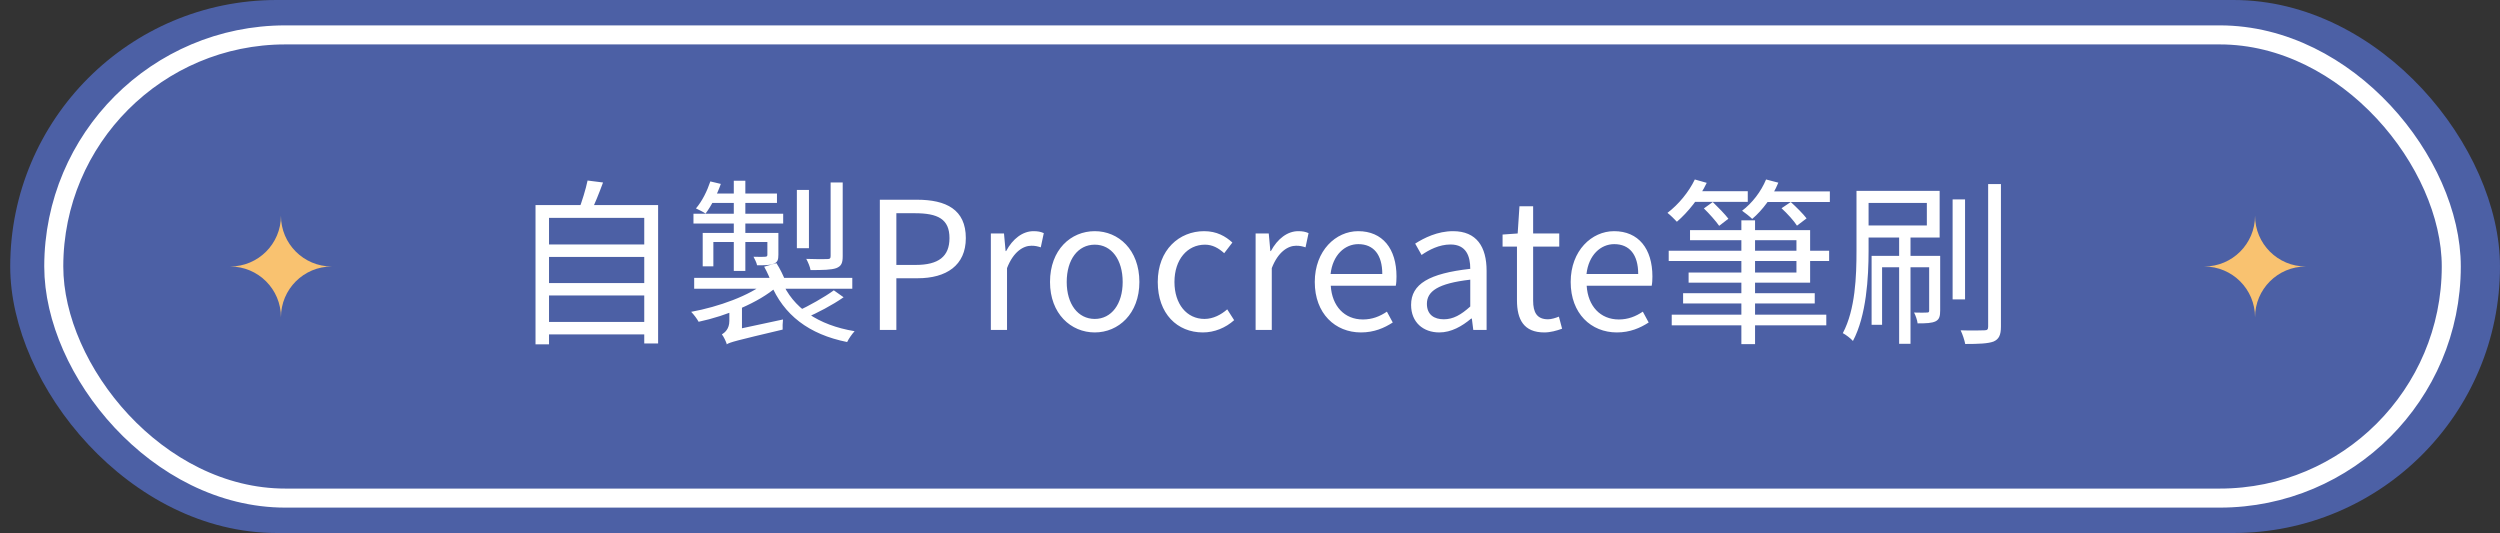 <svg width="197" height="42" viewBox="0 0 197 42" fill="none" xmlns="http://www.w3.org/2000/svg">
<rect x="0" y="0" width="197" height="42" fill="#333333" stroke="none"/>
<rect x="0.805" width="196.194" height="42" rx="21" fill="#4C60A5"/>
<rect x="4.237" y="2.75" width="188.924" height="36.5" rx="18.25" stroke="white" stroke-width="1.5"/>
<path d="M42.913 19.266V20.246H51.047V19.266H42.913ZM42.913 22.304V23.284H51.047V22.304H42.913ZM42.913 25.37V26.35H51.047V25.37H42.913ZM42.199 16.158V27.134H43.263V17.166H50.767V27.064H51.859V16.158H42.199ZM46.301 14.226C46.161 14.912 45.853 15.892 45.601 16.55L46.539 16.732C46.847 16.13 47.211 15.22 47.519 14.38L46.301 14.226ZM60.385 22.206C59.111 23.284 56.619 24.18 54.463 24.572C54.659 24.768 54.925 25.118 55.051 25.356C57.235 24.894 59.797 23.844 61.211 22.598L60.385 22.206ZM61.589 22.122L60.721 22.332C61.743 24.824 63.745 26.35 66.755 26.952C66.881 26.686 67.147 26.308 67.343 26.098C64.473 25.622 62.471 24.264 61.589 22.122ZM65.705 22.878C64.977 23.41 63.731 24.11 62.821 24.53L63.479 25.062C64.403 24.656 65.579 24.054 66.475 23.424L65.705 22.878ZM54.701 21.898V22.752H67.161V21.898H54.701ZM62.793 14.968V19.56H63.745V14.968H62.793ZM65.453 14.38V20.176C65.453 20.358 65.397 20.414 65.187 20.414C64.991 20.428 64.305 20.428 63.535 20.4C63.675 20.666 63.829 21.016 63.871 21.282C64.865 21.282 65.509 21.268 65.901 21.128C66.293 20.974 66.405 20.736 66.405 20.19V14.38H65.453ZM57.823 14.24V21.352H58.733V14.24H57.823ZM60.469 18.356V20.078C60.469 20.19 60.427 20.218 60.301 20.232C60.189 20.246 59.825 20.246 59.377 20.232C59.475 20.428 59.615 20.68 59.657 20.904C60.273 20.904 60.693 20.904 60.987 20.778C61.281 20.652 61.337 20.456 61.337 20.064V18.356H60.469ZM55.373 18.356V20.988H56.213V19.07H60.861V18.356H55.373ZM54.645 16.844V17.614H61.715V16.844H54.645ZM56.101 15.248L55.793 15.99H61.225V15.248H56.101ZM55.975 14.296C55.723 15.052 55.331 15.85 54.841 16.424C55.051 16.522 55.429 16.704 55.597 16.83C56.045 16.242 56.507 15.332 56.801 14.492L55.975 14.296ZM57.263 27.134C57.529 26.966 57.949 26.854 61.673 25.972C61.659 25.776 61.673 25.426 61.701 25.174L57.655 26.042L57.221 26.392L57.263 27.134ZM57.277 27.134C57.277 26.728 58.467 26.014 58.467 26.014V23.942L57.473 23.956V25.286C57.473 25.93 57.109 26.21 56.885 26.35C57.025 26.518 57.207 26.91 57.277 27.134ZM60.217 21.016C60.469 21.464 60.749 22.094 60.847 22.472L61.883 22.136C61.757 21.772 61.463 21.17 61.183 20.736L60.217 21.016ZM69.331 26H70.633V21.926H72.313C74.567 21.926 76.107 20.918 76.107 18.762C76.107 16.508 74.553 15.738 72.257 15.738H69.331V26ZM70.633 20.876V16.802H72.089C73.909 16.802 74.819 17.264 74.819 18.762C74.819 20.218 73.951 20.876 72.159 20.876H70.633ZM78.079 26H79.353V21.128C79.857 19.826 80.641 19.364 81.271 19.364C81.579 19.364 81.747 19.406 82.013 19.49L82.251 18.37C81.999 18.258 81.775 18.216 81.439 18.216C80.585 18.216 79.801 18.818 79.283 19.784H79.241L79.115 18.398H78.079V26ZM86.269 26.196C88.131 26.196 89.783 24.726 89.783 22.22C89.783 19.672 88.131 18.216 86.269 18.216C84.393 18.216 82.741 19.672 82.741 22.22C82.741 24.726 84.393 26.196 86.269 26.196ZM86.269 25.132C84.939 25.132 84.057 23.956 84.057 22.22C84.057 20.456 84.939 19.28 86.269 19.28C87.585 19.28 88.467 20.456 88.467 22.22C88.467 23.956 87.585 25.132 86.269 25.132ZM94.787 26.196C95.697 26.196 96.579 25.832 97.251 25.23L96.705 24.376C96.229 24.796 95.599 25.132 94.913 25.132C93.513 25.132 92.547 23.956 92.547 22.22C92.547 20.456 93.555 19.28 94.955 19.28C95.543 19.28 96.019 19.546 96.467 19.952L97.111 19.112C96.579 18.622 95.879 18.216 94.885 18.216C92.939 18.216 91.231 19.672 91.231 22.22C91.231 24.726 92.771 26.196 94.787 26.196ZM98.942 26H100.216V21.128C100.72 19.826 101.504 19.364 102.134 19.364C102.442 19.364 102.61 19.406 102.876 19.49L103.114 18.37C102.862 18.258 102.638 18.216 102.302 18.216C101.448 18.216 100.664 18.818 100.146 19.784H100.104L99.978 18.398H98.942V26ZM107.244 26.196C108.28 26.196 109.078 25.846 109.75 25.412L109.288 24.558C108.728 24.936 108.126 25.174 107.398 25.174C105.942 25.174 104.962 24.124 104.864 22.514H109.988C110.03 22.318 110.044 22.052 110.044 21.786C110.044 19.602 108.952 18.216 107.02 18.216C105.27 18.216 103.604 19.742 103.604 22.22C103.604 24.712 105.214 26.196 107.244 26.196ZM104.85 21.59C105.018 20.092 105.97 19.238 107.034 19.238C108.238 19.238 108.924 20.064 108.924 21.59H104.85ZM113.42 26.196C114.358 26.196 115.213 25.706 115.927 25.104H115.982L116.095 26H117.144V21.338C117.144 19.448 116.36 18.216 114.498 18.216C113.28 18.216 112.216 18.748 111.516 19.196L112.02 20.092C112.608 19.686 113.406 19.266 114.302 19.266C115.548 19.266 115.857 20.204 115.857 21.184C112.622 21.548 111.194 22.374 111.194 24.026C111.194 25.398 112.146 26.196 113.42 26.196ZM113.77 25.16C113.028 25.16 112.44 24.81 112.44 23.942C112.44 22.962 113.294 22.332 115.857 22.038V24.152C115.128 24.81 114.512 25.16 113.77 25.16ZM121.693 26.196C122.169 26.196 122.673 26.056 123.093 25.902L122.841 24.95C122.603 25.048 122.253 25.16 121.987 25.16C121.105 25.16 120.811 24.614 120.811 23.69V19.434H122.869V18.398H120.811V16.256H119.733L119.593 18.398L118.403 18.482V19.434H119.537V23.662C119.537 25.174 120.069 26.196 121.693 26.196ZM127.41 26.196C128.446 26.196 129.244 25.846 129.916 25.412L129.454 24.558C128.894 24.936 128.292 25.174 127.564 25.174C126.108 25.174 125.128 24.124 125.03 22.514H130.154C130.196 22.318 130.21 22.052 130.21 21.786C130.21 19.602 129.118 18.216 127.186 18.216C125.436 18.216 123.77 19.742 123.77 22.22C123.77 24.712 125.38 26.196 127.41 26.196ZM125.016 21.59C125.184 20.092 126.136 19.238 127.2 19.238C128.404 19.238 129.09 20.064 129.09 21.59H125.016ZM131.494 19.756V20.568H144.136V19.756H131.494ZM132.628 23.102V23.914H143.002V23.102H132.628ZM131.732 24.796V25.636H143.912V24.796H131.732ZM133.174 18.132V18.93H141.56V21.478H133.062V22.276H142.638V18.132H133.174ZM137.22 17.362V27.12H138.298V17.362H137.22ZM133.272 15.066V15.906H137.724V15.066H133.272ZM138.942 15.08V15.92H144.192V15.08H138.942ZM133.552 14.142C133.076 15.136 132.264 16.116 131.396 16.774C131.62 16.942 131.984 17.306 132.138 17.474C133.006 16.732 133.93 15.584 134.49 14.408L133.552 14.142ZM139.166 14.142C138.774 15.094 138.074 16.004 137.276 16.606C137.5 16.76 137.906 17.082 138.074 17.25C138.886 16.564 139.684 15.5 140.132 14.394L139.166 14.142ZM134.266 16.424C134.686 16.83 135.218 17.432 135.47 17.796L136.198 17.236C135.932 16.886 135.386 16.326 134.966 15.92L134.266 16.424ZM140.384 16.41C140.832 16.816 141.364 17.404 141.602 17.782L142.358 17.208C142.092 16.858 141.546 16.312 141.112 15.92L140.384 16.41ZM153.866 15.71V23.592H154.846V15.71H153.866ZM156.666 14.506V25.734C156.666 25.958 156.596 26.028 156.372 26.028C156.12 26.042 155.322 26.056 154.496 26.028C154.65 26.336 154.804 26.812 154.86 27.106C155.896 27.106 156.666 27.078 157.1 26.91C157.506 26.728 157.674 26.42 157.674 25.734V14.506H156.666ZM149.652 18.65V27.092H150.548V18.65H149.652ZM152.018 20.162V24.46C152.018 24.586 151.99 24.628 151.85 24.628C151.71 24.642 151.332 24.642 150.828 24.628C150.954 24.866 151.08 25.23 151.108 25.482C151.78 25.482 152.228 25.468 152.536 25.314C152.83 25.16 152.886 24.894 152.886 24.46V20.162H152.018ZM146.292 15.038V19.77C146.292 21.73 146.208 24.39 145.214 26.252C145.438 26.364 145.844 26.672 146.012 26.868C147.076 24.866 147.244 21.856 147.244 19.77V15.038H146.292ZM146.81 15.038V15.99H151.836V17.768H146.81V18.72H152.844V15.038H146.81ZM147.482 20.162V25.594H148.308V21.058H152.452V20.162H147.482Z" fill="white"/>
<path fill-rule="evenodd" clip-rule="evenodd" d="M18.139 21C20.348 21 22.139 19.209 22.139 17C22.139 19.209 23.93 21 26.139 21C23.93 21 22.139 22.791 22.139 25C22.139 22.791 20.348 21 18.139 21Z" fill="#F9C270"/>
<path fill-rule="evenodd" clip-rule="evenodd" d="M173.697 21C175.906 21 177.697 19.209 177.697 17C177.697 19.209 179.487 21 181.697 21C179.487 21 177.697 22.791 177.697 25C177.697 22.791 175.906 21 173.697 21Z" fill="#F9C270"/>
</svg>
